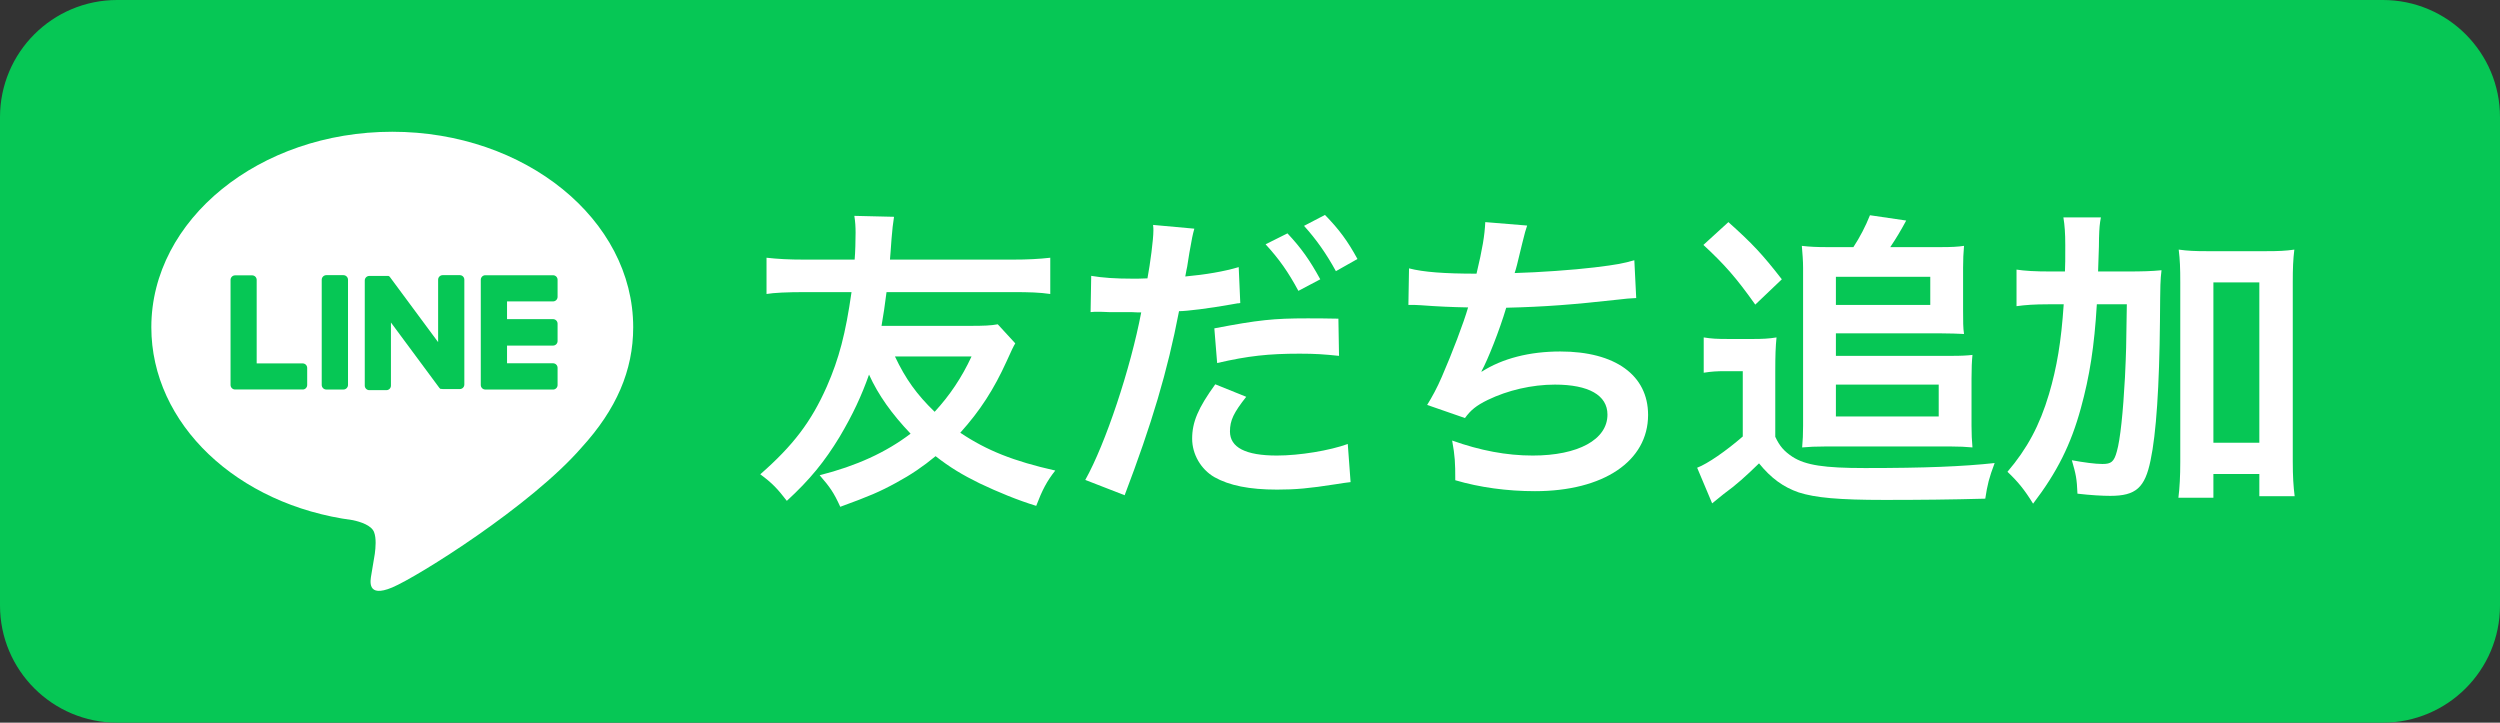 <?xml version="1.0" encoding="utf-8"?>
<!-- Generator: Adobe Illustrator 26.0.1, SVG Export Plug-In . SVG Version: 6.00 Build 0)  -->
<svg version="1.1" xmlns="http://www.w3.org/2000/svg" xmlns:xlink="http://www.w3.org/1999/xlink" x="0px" y="0px"
	 viewBox="0 0 640 185" style="enable-background:new 0 0 640 185;" xml:space="preserve">
<rect x="0" y="0" width="640" height="185" fill="#333333" stroke="none"/>
<style type="text/css">
	.st0{fill:#06C755;}
	.st1{fill:#FFFFFF;}
	.st2{display:none;}
	.st3{display:inline;fill:url(#SVGID_1_);}
	.st4{display:inline;}
</style>
<g id="レイヤー_1">
	<path class="st0" d="M610,185H30c-16.57,0-30-13.43-30-30V30C0,13.43,13.43,0,30,0h580c16.57,0,30,13.43,30,30v125
		C640,171.57,626.57,185,610,185z"/>
	<g>
		<path class="st1" d="M162.1,83.78c0-27.59-27.67-50.05-61.68-50.05S38.74,56.19,38.74,83.78c0,24.74,21.97,45.47,51.58,49.38
			c2.01,0.43,4.75,1.32,5.43,3.04c0.62,1.56,0.41,4.01,0.2,5.58c0,0-0.72,4.35-0.88,5.28c-0.27,1.56-1.24,6.1,5.34,3.33
			s35.52-20.92,48.46-35.81l0,0C157.82,104.78,162.1,94.81,162.1,83.78z"/>
		<path class="st0" d="M141.58,99.72h-17.34c-0.64,0-1.16-0.52-1.16-1.16l0,0l0,0V71.65l0,0v-0.03c0-0.64,0.52-1.16,1.16-1.16h17.34
			c0.64,0,1.16,0.52,1.16,1.16V76c0,0.64-0.52,1.16-1.16,1.16H129.8v4.54h11.78c0.64,0,1.16,0.52,1.16,1.16v4.45
			c0,0.64-0.52,1.16-1.16,1.16H129.8V93h11.78c0.64,0,1.16,0.52,1.16,1.16v4.37c0.02,0.64-0.48,1.17-1.12,1.2
			C141.61,99.72,141.59,99.72,141.58,99.72z"/>
		<path class="st0" d="M77.48,99.72c0.64,0,1.16-0.52,1.16-1.16v-4.37c0-0.64-0.52-1.16-1.16-1.16H65.71V71.65
			c0-0.64-0.52-1.16-1.16-1.16h-4.37c-0.64,0-1.16,0.52-1.16,1.16v26.9l0,0l0,0c0,0.64,0.52,1.16,1.16,1.16h17.34L77.48,99.72z"/>
		<path class="st0" d="M83.54,70.44h4.37c0.65,0,1.18,0.53,1.18,1.18v26.92c0,0.65-0.53,1.18-1.18,1.18h-4.37
			c-0.65,0-1.18-0.53-1.18-1.18V71.62C82.36,70.97,82.89,70.44,83.54,70.44z"/>
		<path class="st0" d="M117.69,70.44h-4.37c-0.64,0-1.16,0.52-1.16,1.16v15.99L99.85,70.96c-0.03-0.04-0.06-0.08-0.1-0.12l0,0
			l-0.07-0.07l0,0l-0.06-0.05h-0.03l-0.06-0.05h-0.03l-0.06-0.03h-0.04h-0.06h-0.04h-0.07h-0.05h-0.07h-0.05h-0.06h-4.46
			c-0.64,0-1.16,0.52-1.16,1.16v26.92c0,0.64,0.52,1.16,1.16,1.16h4.38c0.64,0,1.16-0.52,1.16-1.16V82.56l12.33,16.65
			c0.08,0.12,0.18,0.22,0.3,0.3l0,0l0.07,0.05h0.03h0.06h0.06h0.04h0.08l0,0c0.1,0.03,0.21,0.04,0.31,0.04h4.35
			c0.64,0,1.16-0.52,1.16-1.16V71.62c0.01-0.64-0.49-1.17-1.13-1.18C117.71,70.44,117.7,70.44,117.69,70.44z"/>
	</g>
	<g>
		<g>
			<path class="st1" d="M259.91,87.9c-0.48,0.8-0.88,1.6-2.24,4.64c-3.2,7.04-6.72,12.56-11.84,18.24
				c6.8,4.56,13.68,7.28,24.32,9.68c-2.16,2.72-3.36,5.04-4.88,9.04c-4.72-1.44-9.76-3.52-14.48-5.76c-4.4-2.16-7.6-4.08-11.28-6.96
				c-3.2,2.64-6.24,4.72-10.08,6.8c-4.24,2.32-6.88,3.44-14.32,6.16c-1.68-3.68-2.64-5.04-5.28-8.08
				c9.44-2.4,16.96-5.84,23.28-10.64c-4.8-5.04-8.24-9.84-10.64-15.12c-1.92,5.44-4.16,10.24-7.52,15.92
				c-3.84,6.32-7.6,10.96-13.52,16.4c-2.4-3.12-3.76-4.56-6.8-6.8c8.4-7.36,13.04-13.44,17.04-22.48c3.12-7.12,4.8-13.52,6.32-24.16
				h-12c-4.4,0-7.92,0.16-9.76,0.48v-9.28c2.88,0.32,5.68,0.48,9.76,0.48h12.8c0.16-1.84,0.24-4.96,0.24-6.88
				c0-1.52-0.08-2.8-0.32-4.32l10.16,0.24c-0.24,1.52-0.48,3.44-0.64,5.68c-0.24,3.04-0.24,3.68-0.4,5.28h31.28
				c4.08,0,6.88-0.16,9.76-0.48v9.28c-2.8-0.4-5.2-0.48-9.76-0.48h-32.16c-0.48,3.84-0.72,5.28-1.28,8.64h22.64
				c3.6,0,5.36-0.08,7.12-0.4L259.91,87.9z M229.11,91.26c2.72,5.76,5.6,9.76,10.16,14.16c3.84-4.16,6.96-8.8,9.44-14.16H229.11z"/>
			<path class="st1" d="M279.35,70.62c2.88,0.48,6.08,0.72,10.72,0.72c0.96,0,1.84,0,3.68-0.08c0.72-3.84,1.52-10,1.52-12.24
				c0-0.32,0-0.8-0.08-1.44l10.56,0.96c-0.48,1.76-0.56,2.16-1.28,6.24c-0.16,0.96-0.32,2.08-0.56,3.52
				c-0.08,0.4-0.24,1.04-0.48,2.48c5.2-0.48,9.92-1.28,13.68-2.4l0.4,9.2c-0.4,0.08-0.64,0.08-0.72,0.08l-1.84,0.32
				c-5.36,0.96-11.2,1.68-13.12,1.68c-2.96,15.44-6.96,28.8-13.92,47.12l-10.08-3.92c5.2-9.28,11.6-28.56,14.32-42.88
				c-0.4,0-0.72,0-0.8,0l-1.76-0.08h-3.84c-0.08,0-0.8,0-1.84,0c-1.12-0.08-2.56-0.08-3.2-0.08c-0.4,0-0.8,0-1.52,0.08L279.35,70.62
				z M319.03,101.58c-3.2,4.08-4.16,6-4.16,8.88c0,4.08,4,6.16,12,6.16c5.84,0,13.52-1.28,18.16-2.96l0.72,9.76
				c-1.44,0.16-1.84,0.24-3.92,0.56c-6.64,1.04-10.16,1.36-14.88,1.36c-7.12,0-12.24-1.04-16.08-3.2c-3.44-2-5.68-5.84-5.68-9.84
				c0-4.24,1.52-7.84,5.92-13.92L319.03,101.58z M342.79,91.1c-3.84-0.4-6.08-0.56-10.08-0.56c-7.92,0-13.2,0.56-21.12,2.4
				l-0.72-8.88c11.28-2.16,15.2-2.56,23.84-2.56c2.4,0,4.24,0,7.92,0.08L342.79,91.1z M329.59,59.74c3.52,3.76,5.68,6.8,8.4,11.76
				l-5.6,2.96c-2.64-4.88-4.88-8.08-8.4-11.92L329.59,59.74z M341.99,69.42c-2.4-4.4-5.04-8.16-8.16-11.6l5.36-2.8
				c3.6,3.68,5.84,6.72,8.32,11.28L341.99,69.42z"/>
			<path class="st1" d="M360.71,68.7c3.68,0.96,9.04,1.36,17.28,1.36c1.52-6.4,2.08-9.76,2.24-13.2l10.72,0.88
				c-0.48,1.44-0.48,1.44-1.28,4.64c-1.44,6-1.44,6-1.92,7.52c6.08-0.16,15.12-0.8,20.4-1.44c5.92-0.72,7.44-1.04,10.24-1.84
				l0.48,9.68c-1.84,0.08-2.56,0.16-4.64,0.4c-11.6,1.28-18.64,1.84-28.64,2.08c-1.68,5.68-4.72,13.36-6.32,16.24v0.16
				c5.36-3.44,12.32-5.2,20.16-5.2c14.08,0,22.48,6.08,22.48,16.24c0,11.84-11.44,19.52-28.96,19.52c-7.12,0-14.16-0.96-20.4-2.8
				c0-4.56-0.08-6.16-0.8-10.16c7.2,2.56,13.92,3.84,20.64,3.84c11.6,0,19.12-4.08,19.12-10.48c0-4.96-4.8-7.68-13.44-7.68
				c-5.92,0-12.08,1.44-17.2,3.92c-2.96,1.44-4.4,2.64-5.84,4.64l-9.68-3.36c1.2-1.92,2.56-4.4,3.76-7.2
				c2.64-6.08,5.6-13.84,6.72-17.76c-4.24-0.08-7.84-0.24-12.08-0.56c-1.12-0.08-1.92-0.08-2.56-0.08c-0.08,0-0.32,0-0.64,0
				L360.71,68.7z"/>
			<path class="st1" d="M436.15,86.38c2,0.32,3.28,0.4,6.4,0.4h6.16c2.4,0,4.16-0.08,6.08-0.4c-0.24,2.48-0.32,4.4-0.32,8.72v16.72
				c1.12,2.4,2.24,3.68,4.4,5.12c3.36,2.16,8.16,2.88,18.56,2.88c15.52,0,25.04-0.4,33.2-1.28c-1.44,3.84-1.84,5.44-2.4,9.12
				c-8.96,0.24-16.72,0.32-25.84,0.32c-11.68,0-17.68-0.56-21.92-1.92c-3.92-1.36-7.04-3.6-10.16-7.44
				c-3.36,3.28-5.84,5.52-9.04,7.84c-1.2,0.96-2.4,1.92-2.96,2.4l-3.84-9.12c2.72-1.04,7.44-4.32,11.68-8V95.02h-4.48
				c-2.24,0-3.52,0.08-5.52,0.4V86.38z M442.47,56.86c6.16,5.52,8.64,8.16,13.68,14.64l-6.8,6.48c-4.88-6.88-7.84-10.24-13.28-15.28
				L442.47,56.86z M474.47,63.26c1.68-2.56,3.12-5.36,4.24-8.16l9.28,1.36c-1.52,2.8-2.48,4.4-4.08,6.8h13.12
				c2.48,0,4.16-0.08,5.76-0.32c-0.16,1.76-0.24,3.52-0.24,5.6V79.5c0,2.72,0,4.48,0.24,6c-2-0.08-3.28-0.16-5.76-0.16h-27.04v5.76
				h29.36c2.88,0,4.08-0.08,5.6-0.24c-0.16,1.68-0.24,3.36-0.24,6.08v12.08c0,2,0.08,3.76,0.24,5.52c-1.76-0.16-3.36-0.24-5.44-0.24
				h-32.32c-2.32,0-4.08,0.08-5.84,0.24c0.16-1.68,0.24-3.52,0.24-5.52V68.54c0-1.84-0.16-3.6-0.32-5.6c2,0.24,3.92,0.32,6.24,0.32
				H474.47z M469.99,78.06h24.16v-7.2h-24.16V78.06z M469.99,106.62h26.32v-8.16h-26.32V106.62z"/>
			<path class="st1" d="M544.39,69.5c4.16,0,6.48-0.08,8.96-0.32c-0.32,2.8-0.32,2.96-0.4,13.04c-0.16,16.72-0.96,28.8-2.4,35.6
				c-1.44,7.04-3.76,9.12-10.32,9.12c-2,0-4.96-0.16-8.4-0.56c-0.16-3.92-0.4-4.96-1.44-8.56c3.04,0.56,6,0.96,7.84,0.96
				c2.24,0,2.96-0.56,3.68-3.2c0.88-3.04,1.6-10.08,2.08-18.96c0.32-7.04,0.32-7.04,0.48-18.72h-7.68
				c-0.64,10.8-1.84,18.4-4.08,26.56c-2.56,9.36-6.08,16.4-12.24,24.48c-2.16-3.52-3.92-5.68-6.56-8.16
				c5.04-5.92,8.24-11.84,10.64-19.92c2-6.8,3.12-13.36,3.76-22.96h-4c-3.44,0-5.76,0.16-8.08,0.48v-9.36
				c2.16,0.32,4.64,0.48,8.8,0.48h3.6c0.08-2.32,0.08-2.48,0.08-6.72c0-3.2-0.16-5.12-0.48-7.12h9.6c-0.32,1.68-0.4,2.64-0.48,5.28
				c0,1.52,0,1.52-0.24,8.56H544.39z M566.63,127.42h-8.96c0.32-2.48,0.48-5.6,0.48-9.2V72.3c0-3.68-0.08-5.76-0.4-8.4
				c2.32,0.32,4.16,0.4,7.2,0.4h15.2c3.2,0,4.96-0.08,7.2-0.4c-0.32,2.64-0.4,4.72-0.4,8.4v45.84c0,3.84,0.16,6.32,0.48,8.88h-9.04
				v-5.68h-11.76V127.42z M566.63,113.34h11.76V72.3h-11.76V113.34z"/>
		</g>
	</g>
</g>
<g id="レイヤー_2" class="st2">
	
		<linearGradient id="SVGID_1_" gradientUnits="userSpaceOnUse" x1="306.427" y1="-310.936" x2="535.573" y2="85.936" gradientTransform="matrix(1 0 0 -1 -101 -20)">
		<stop  offset="0" style="stop-color:#FFD500"/>
		<stop  offset="0.27" style="stop-color:#F15A24"/>
		<stop  offset="0.54" style="stop-color:#ED1E79"/>
		<stop  offset="0.9" style="stop-color:#662D91"/>
		<stop  offset="1" style="stop-color:#422B94"/>
	</linearGradient>
	<path class="st3" d="M30,0h580c16.57,0,30,13.43,30,30v125c0,16.57-13.43,30-30,30H30c-16.57,0-30-13.43-30-30V30
		C0,13.43,13.43,0,30,0z"/>
	<g class="st4">
		<circle class="st1" cx="132.71" cy="60.94" r="5.51"/>
		<path class="st1" d="M75.07,157.07c-20.39,0-36.97-16.59-36.97-36.97V70.04c0-20.39,16.59-36.97,36.97-36.97h50.06
			c20.39,0,36.97,16.59,36.97,36.97v50.06c0,20.39-16.59,36.97-36.97,36.97H75.07z M75.07,42.04c-15.44,0-27.99,12.56-27.99,27.99
			v50.06c0,15.44,12.56,27.99,27.99,27.99h50.06c15.44,0,27.99-12.56,27.99-27.99V70.04c0-15.44-12.56-27.99-27.99-27.99
			L75.07,42.04z"/>
		<path class="st1" d="M100.1,125.83c-16.96,0-30.76-13.8-30.76-30.76s13.8-30.76,30.76-30.76s30.76,13.8,30.76,30.76
			S117.06,125.83,100.1,125.83z M100.1,73.29c-12.01,0-21.78,9.77-21.78,21.78s9.77,21.78,21.78,21.78s21.78-9.77,21.78-21.78
			S112.1,73.29,100.1,73.29z"/>
	</g>
	<g class="st4">
		<g>
			<path class="st1" d="M206.35,112.46c0,5.68,0.16,8.48,0.64,11.52h-11.92c0.48-2.72,0.64-6.08,0.64-11.36V70.46
				c0-4.4-0.16-6.72-0.64-10.4c3.28,0.16,5.28,0.24,10.16,0.24h22.4c5.04,0,7.6-0.16,10.96-0.56v10.8
				c-2.88-0.4-5.84-0.56-10.96-0.56h-21.28v16.96h17.12c4.96,0,7.76-0.16,10.88-0.56v10.64c-2.96-0.4-6-0.56-10.88-0.56h-17.12
				V112.46z"/>
			<path class="st1" d="M243.15,101.1c0-14.88,9.28-24.4,23.84-24.4c14.48,0,23.68,9.44,23.68,24.24c0,14.8-9.36,24.56-23.6,24.56
				C252.43,125.5,243.15,116.06,243.15,101.1z M253.47,101.1c0,9.84,5.12,15.92,13.44,15.92c8.32,0,13.44-6,13.44-15.76
				c0-10.32-4.88-16.24-13.36-16.24C258.59,85.02,253.47,91.1,253.47,101.1z"/>
			<path class="st1" d="M309.47,60.3c-0.4,3.12-0.56,5.68-0.56,10.48v42.8c0,4.24,0.16,6.88,0.56,10.4h-11.6
				c0.4-3.44,0.56-5.76,0.56-10.4V70.7c0-4.8-0.16-7.36-0.56-10.4H309.47z"/>
			<path class="st1" d="M330.35,60.3c-0.4,3.12-0.56,5.68-0.56,10.48v42.8c0,4.24,0.16,6.88,0.56,10.4h-11.6
				c0.4-3.44,0.56-5.76,0.56-10.4V70.7c0-4.8-0.16-7.36-0.56-10.4H330.35z"/>
			<path class="st1" d="M337.71,101.1c0-14.88,9.28-24.4,23.84-24.4c14.48,0,23.68,9.44,23.68,24.24c0,14.8-9.36,24.56-23.6,24.56
				C346.99,125.5,337.71,116.06,337.71,101.1z M348.03,101.1c0,9.84,5.12,15.92,13.44,15.92s13.44-6,13.44-15.76
				c0-10.32-4.88-16.24-13.36-16.24C353.15,85.02,348.03,91.1,348.03,101.1z"/>
			<path class="st1" d="M431.23,123.98c-0.32-1.92-1.04-4.48-2-7.6l-6.16-18.88c-0.16-0.32-0.64-2.08-1.52-5.36
				c-0.4,1.44-1.36,4.72-1.6,5.52l-6.16,18.72c-0.88,2.72-1.76,5.92-2.08,7.6h-9.28c-0.48-2.32-0.8-3.52-2.08-7.6l-8.8-28.4
				c-1.12-3.68-2.24-6.96-3.36-9.92h11.84c0.16,2.32,0.88,6.4,1.76,9.52l4.4,15.6c0.32,1.04,0.8,3.28,1.44,6.4
				c0.16-0.8,1.52-5.52,1.84-6.48l5.76-17.44c0.8-2.32,1.76-6,2-7.6h8.56c0.24,1.52,1.28,5.28,2,7.6l5.92,18.16
				c0.24,0.72,0.64,2.24,1.12,3.92c0.24,1.04,0.32,1.12,0.48,1.84c0.16-0.64,0.16-0.64,0.4-1.76s0.8-3.68,0.96-4.24l4.48-16
				c0.96-3.44,1.6-6.96,1.76-9.52h11.76c-1.04,2.64-1.2,3.28-3.28,9.92l-8.88,28.4c-1.2,3.84-1.6,5.36-2,7.6H431.23z"/>
			<path class="st1" d="M485.47,123.98c0.4-3.44,0.56-6.08,0.56-10.4V88.46c0-5.04-0.16-7.36-0.56-10.4h10.72v4.08
				c0,0.48,0,1.68-0.08,2.96c2.32-4.88,8.24-8,14.88-8c4.32,0,7.84,1.2,10.32,3.6c1.44,1.28,2.08,2.32,3.04,4.8
				c2.72-3.6,4.24-5.04,6.72-6.32c2.64-1.44,5.36-2.08,8.96-2.08c5.12,0,9.28,1.6,12,4.56c2.64,2.88,3.76,6.48,3.76,12.16v19.76
				c0,4.48,0.16,7.12,0.64,10.4h-11.68c0.48-3.28,0.64-5.68,0.64-10.4V95.66c0-7.04-2.48-10.24-7.84-10.24
				c-2.64,0-4.64,0.72-6.56,2.4c-2.8,2.4-4.08,4.96-5.04,9.92v15.84c0,4.4,0.16,7.12,0.56,10.4h-11.52
				c0.48-3.36,0.64-5.84,0.64-10.4V95.66c0-6.72-2.56-10.08-7.76-10.08c-3.36,0-6.08,1.36-8.24,4.16c-1.76,2.32-2.56,4.16-3.44,8
				v15.84c0,4.32,0.16,6.72,0.56,10.4H485.47z"/>
			<path class="st1" d="M573.71,103.66c0.4,4.4,1.12,6.64,2.96,8.96c2.32,2.88,5.92,4.48,10,4.48c3.92,0,7.28-1.44,9.6-4
				c0.96-1.12,1.52-2,2.32-4.16l9.44,3.04c-1.84,3.84-2.88,5.36-4.88,7.36c-4.16,4.08-9.76,6.16-16.48,6.16
				c-14.16,0-23.12-9.44-23.12-24.4c0-14.8,8.88-24.48,22.56-24.48c9.36,0,16.72,4.64,19.92,12.64c1.52,3.84,2.08,6.72,2.32,12.16
				c0,0.16,0,0.4,0.16,2.24H573.71z M598.11,95.74c-0.56-3.52-1.52-5.68-3.52-7.68c-2.16-2.16-4.88-3.2-8.64-3.2
				c-6.24,0-10.8,4.16-12,10.88H598.11z"/>
		</g>
	</g>
</g>
</svg>
